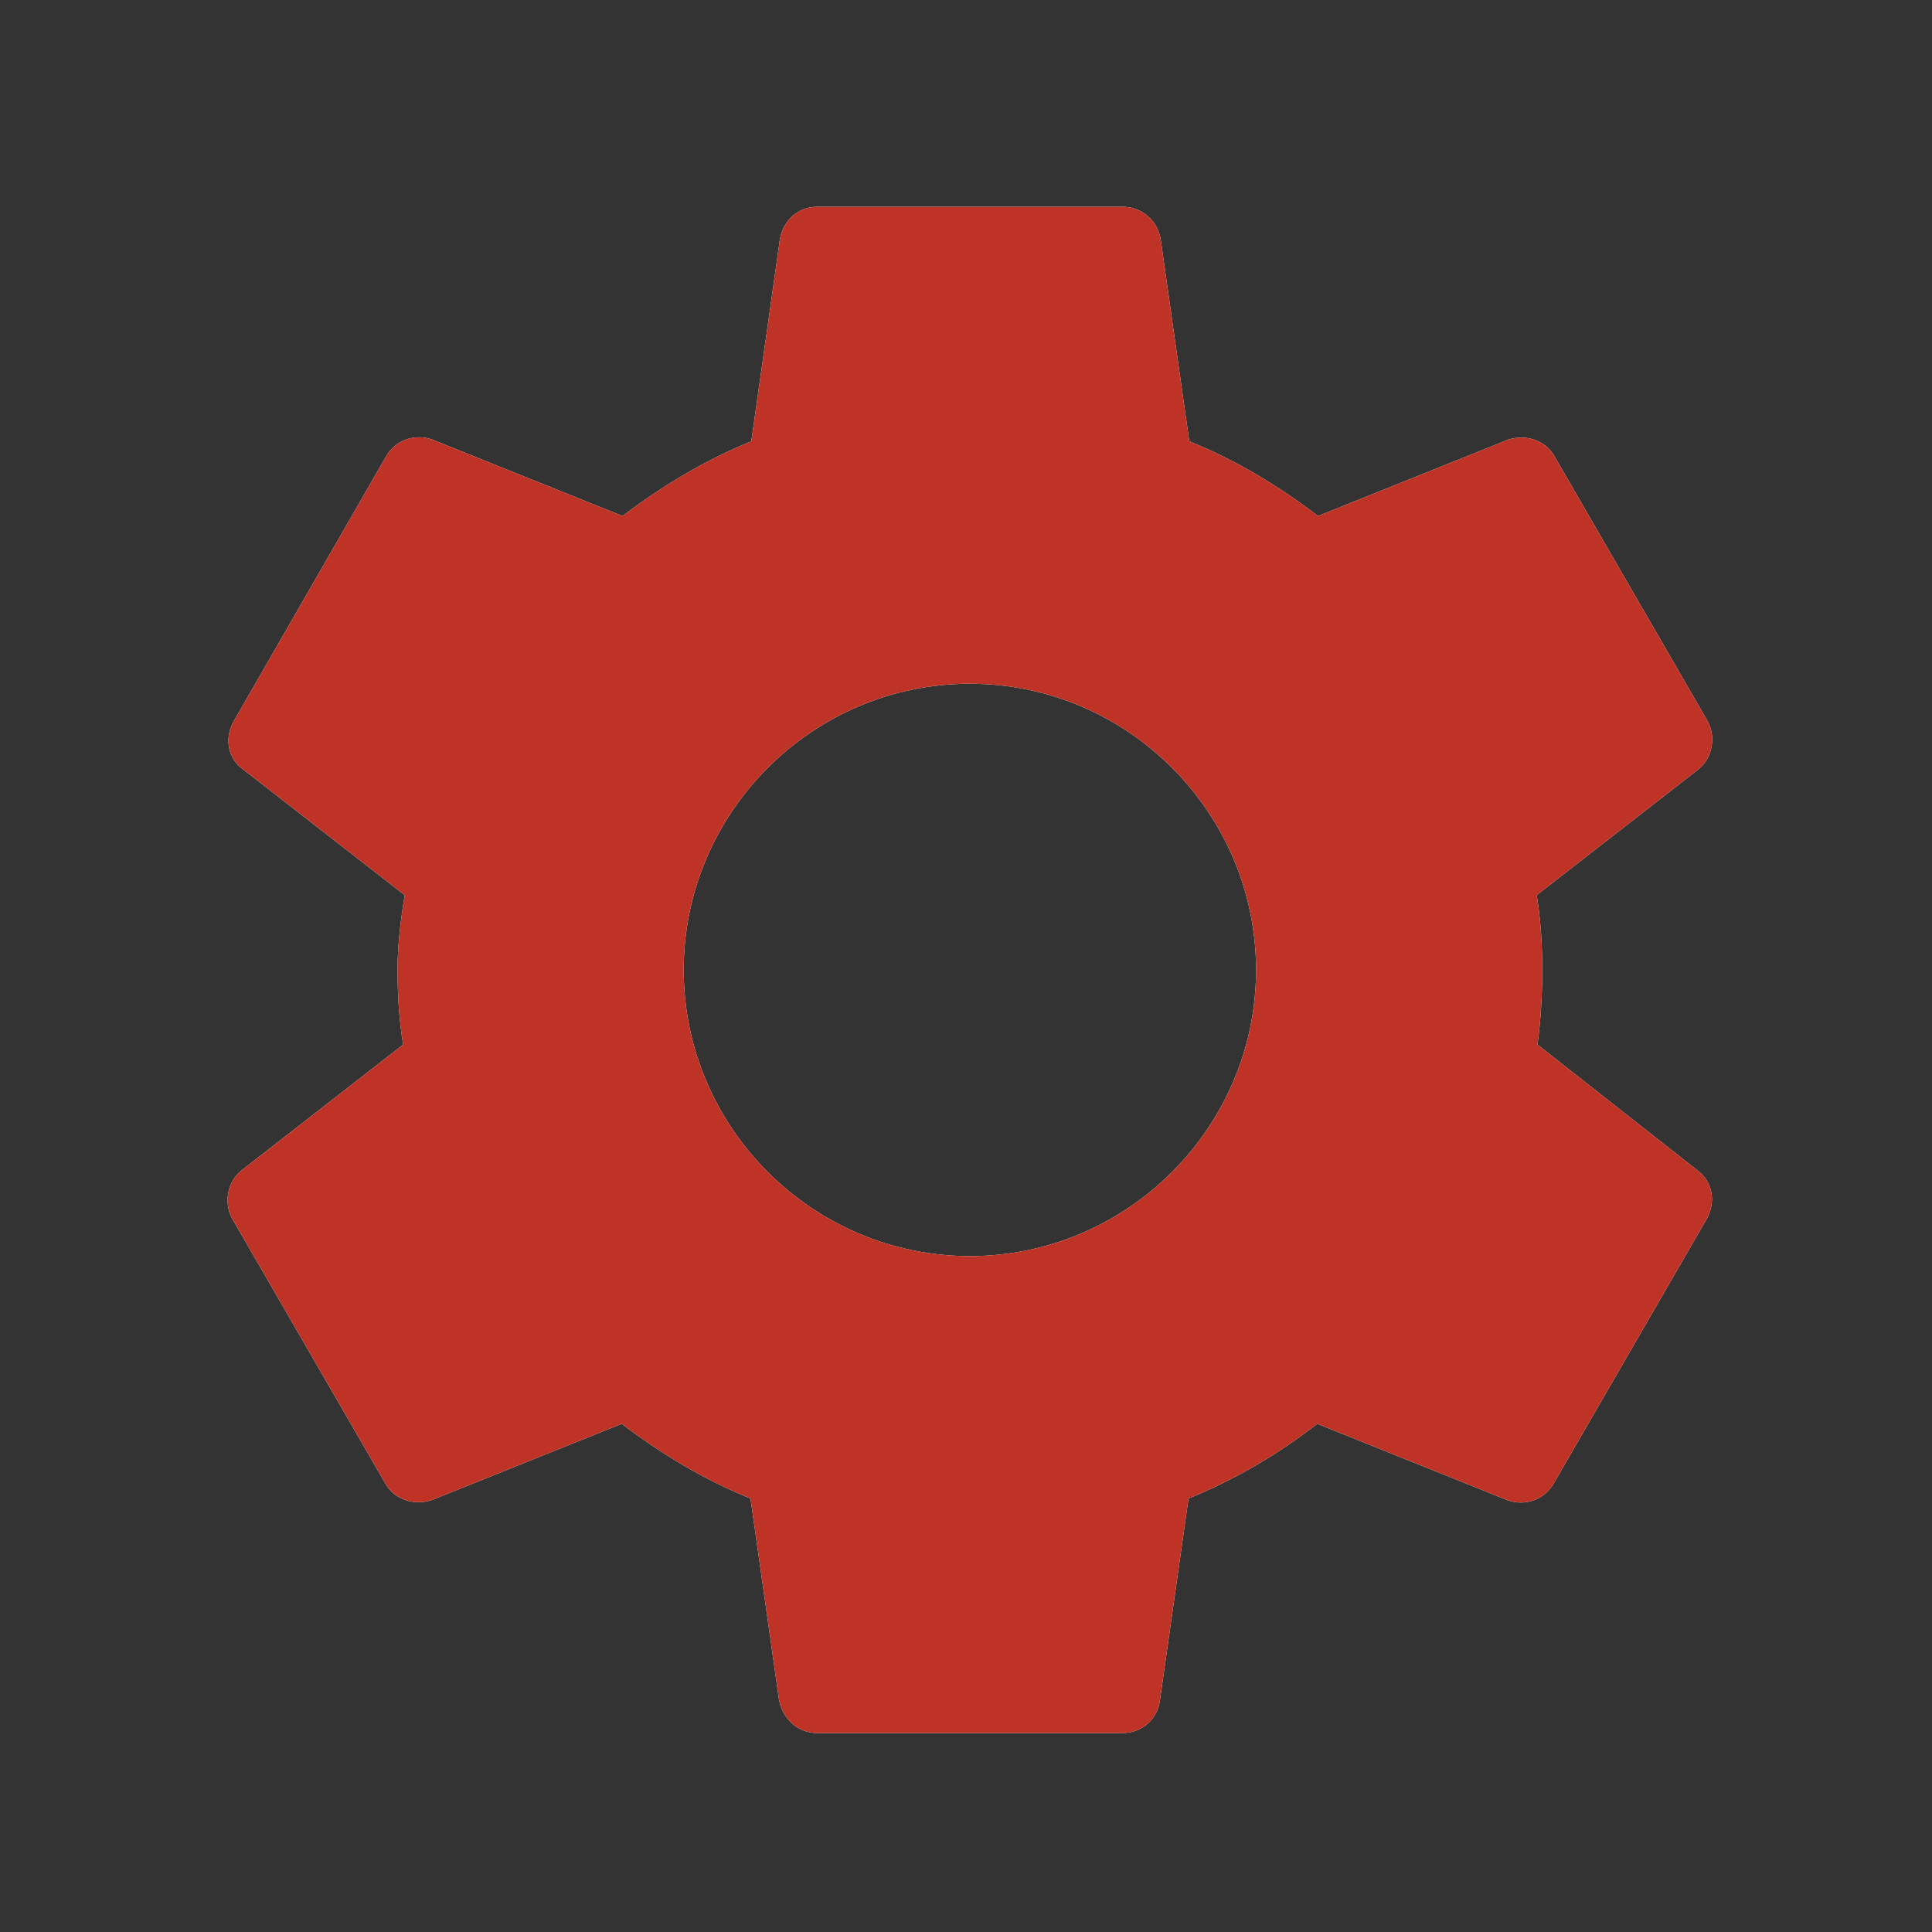 <svg width="52" height="52" viewBox="0 0 52 52" fill="none" xmlns="http://www.w3.org/2000/svg">
<rect x="0" y="0" width="52" height="52" fill="#333333" stroke="none"/>
<g id="Settings" clip-path="url(#clip0_40_231)">
<g id="Group">
<g id="Vector">
<path d="M41.382 28.116C41.467 27.474 41.51 26.811 41.51 26.105C41.51 25.42 41.467 24.736 41.36 24.094L45.704 20.713C46.089 20.414 46.196 19.836 45.96 19.408L41.852 12.305C41.596 11.834 41.061 11.684 40.59 11.834L35.476 13.888C34.407 13.075 33.273 12.39 32.01 11.877L31.24 6.442C31.154 5.929 30.727 5.565 30.213 5.565H21.997C21.483 5.565 21.077 5.929 20.991 6.442L20.221 11.877C18.959 12.39 17.803 13.096 16.755 13.888L11.642 11.834C11.171 11.663 10.636 11.834 10.379 12.305L6.293 19.408C6.036 19.858 6.121 20.414 6.549 20.713L10.893 24.094C10.786 24.736 10.7 25.442 10.7 26.105C10.7 26.768 10.743 27.474 10.85 28.116L6.506 31.497C6.121 31.796 6.014 32.374 6.25 32.802L10.358 39.905C10.614 40.376 11.149 40.526 11.62 40.376L16.734 38.322C17.803 39.135 18.937 39.82 20.2 40.333L20.97 45.768C21.077 46.281 21.483 46.645 21.997 46.645H30.213C30.727 46.645 31.154 46.281 31.219 45.768L31.989 40.333C33.251 39.82 34.407 39.135 35.455 38.322L40.569 40.376C41.039 40.547 41.574 40.376 41.831 39.905L45.939 32.802C46.196 32.331 46.089 31.796 45.682 31.497L41.382 28.116ZM26.105 33.808C21.869 33.808 18.402 30.341 18.402 26.105C18.402 21.869 21.869 18.403 26.105 18.403C30.341 18.403 33.807 21.869 33.807 26.105C33.807 30.341 30.341 33.808 26.105 33.808Z" fill="white"/>
<path d="M41.382 28.116C41.467 27.474 41.51 26.811 41.51 26.105C41.51 25.42 41.467 24.736 41.36 24.094L45.704 20.713C46.089 20.414 46.196 19.836 45.96 19.408L41.852 12.305C41.596 11.834 41.061 11.684 40.59 11.834L35.476 13.888C34.407 13.075 33.273 12.39 32.01 11.877L31.24 6.442C31.154 5.929 30.727 5.565 30.213 5.565H21.997C21.483 5.565 21.077 5.929 20.991 6.442L20.221 11.877C18.959 12.39 17.803 13.096 16.755 13.888L11.642 11.834C11.171 11.663 10.636 11.834 10.379 12.305L6.293 19.408C6.036 19.858 6.121 20.414 6.549 20.713L10.893 24.094C10.786 24.736 10.7 25.442 10.7 26.105C10.7 26.768 10.743 27.474 10.85 28.116L6.506 31.497C6.121 31.796 6.014 32.374 6.25 32.802L10.358 39.905C10.614 40.376 11.149 40.526 11.62 40.376L16.734 38.322C17.803 39.135 18.937 39.82 20.2 40.333L20.97 45.768C21.077 46.281 21.483 46.645 21.997 46.645H30.213C30.727 46.645 31.154 46.281 31.219 45.768L31.989 40.333C33.251 39.82 34.407 39.135 35.455 38.322L40.569 40.376C41.039 40.547 41.574 40.376 41.831 39.905L45.939 32.802C46.196 32.331 46.089 31.796 45.682 31.497L41.382 28.116ZM26.105 33.808C21.869 33.808 18.402 30.341 18.402 26.105C18.402 21.869 21.869 18.403 26.105 18.403C30.341 18.403 33.807 21.869 33.807 26.105C33.807 30.341 30.341 33.808 26.105 33.808Z" fill="#BF3326"/>
</g>
</g>
</g>
<defs>
<clipPath id="clip0_40_231">
<rect width="51.35" height="51.35" fill="white" transform="translate(0.43 0.43)"/>
</clipPath>
</defs>
</svg>
